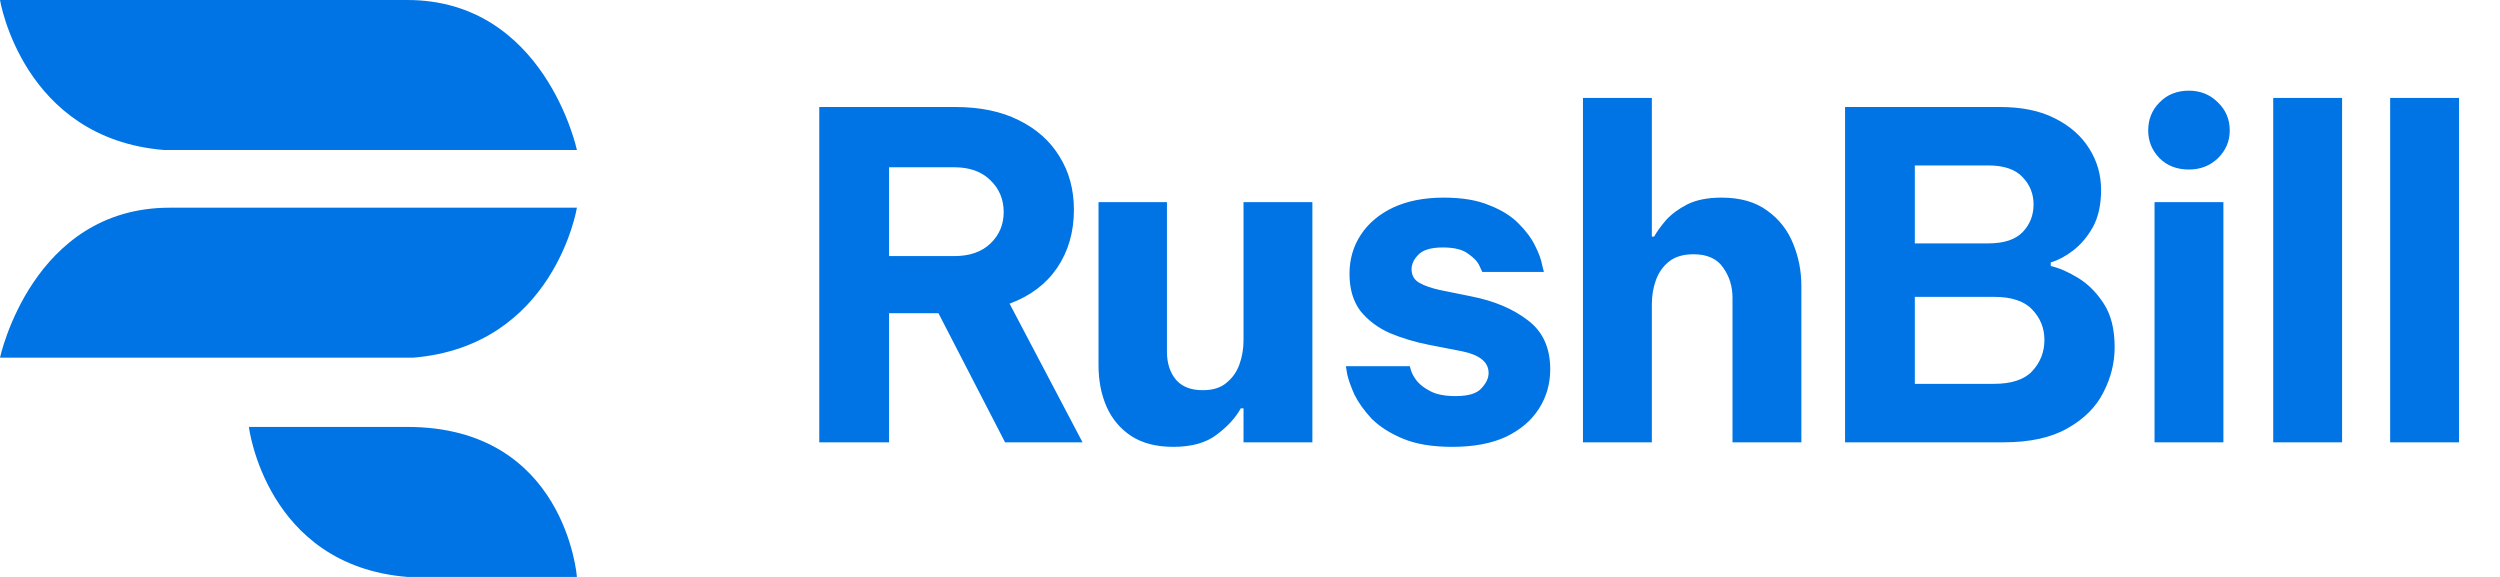 <svg width="130" height="30" viewBox="0 0 130 30" fill="none" xmlns="http://www.w3.org/2000/svg">
<path d="M0 0C0 0 14.018 0 21.177 0C28.335 0 30 7.8 30 7.8C30 7.8 21.765 7.8 8.529 7.8C1.176 7.2 0 0 0 0Z" fill="#0074E4"/>
<path d="M30 10.8C30 10.8 15.982 10.8 8.824 10.8C1.665 10.8 2.24394e-06 18.6 2.24394e-06 18.6C2.24394e-06 18.6 8.235 18.6 21.471 18.6C28.823 18 30 10.8 30 10.8Z" fill="#0074E4"/>
<path d="M12.941 22.2C12.941 22.2 17.106 22.2 21.177 22.2C29.412 22.2 30 30 30 30C30 30 28.703 30 21.177 30C13.823 29.4 12.941 22.2 12.941 22.2Z" fill="#0074E4"/>
<path d="M42.602 23V5.564H49.671C50.959 5.564 52.059 5.792 52.97 6.247C53.897 6.703 54.603 7.331 55.09 8.132C55.593 8.933 55.844 9.86 55.844 10.912C55.844 12.059 55.554 13.065 54.973 13.928C54.391 14.777 53.567 15.397 52.498 15.79L56.292 23H52.263L48.799 16.285H46.231V23H42.602ZM49.624 8.698H46.231V13.316H49.624C50.425 13.316 51.053 13.096 51.509 12.656C51.964 12.216 52.192 11.674 52.192 11.03C52.192 10.37 51.964 9.821 51.509 9.381C51.053 8.925 50.425 8.698 49.624 8.698ZM61.011 23.236C60.131 23.236 59.4 23.047 58.819 22.67C58.254 22.293 57.83 21.791 57.547 21.162C57.264 20.518 57.123 19.796 57.123 18.994V10.512H60.681V18.288C60.681 18.884 60.838 19.371 61.152 19.748C61.466 20.11 61.929 20.29 62.542 20.29C63.06 20.29 63.469 20.165 63.767 19.913C64.081 19.662 64.309 19.34 64.451 18.947C64.592 18.555 64.663 18.138 64.663 17.698V10.512H68.244V23H64.663V21.233H64.521C64.254 21.72 63.838 22.175 63.273 22.599C62.723 23.024 61.969 23.236 61.011 23.236ZM75.522 23.236C74.486 23.236 73.629 23.094 72.954 22.811C72.279 22.529 71.737 22.183 71.328 21.775C70.936 21.351 70.637 20.934 70.433 20.526C70.244 20.102 70.119 19.748 70.056 19.466C70.009 19.183 69.985 19.041 69.985 19.041H73.308C73.308 19.041 73.331 19.12 73.378 19.277C73.425 19.434 73.527 19.615 73.684 19.819C73.857 20.023 74.101 20.204 74.415 20.361C74.729 20.518 75.153 20.597 75.687 20.597C76.347 20.597 76.795 20.463 77.03 20.196C77.282 19.929 77.407 19.662 77.407 19.395C77.407 18.829 76.944 18.452 76.017 18.264L74.321 17.934C73.598 17.793 72.915 17.588 72.271 17.321C71.642 17.039 71.132 16.654 70.739 16.167C70.362 15.664 70.174 15.02 70.174 14.235C70.174 13.481 70.37 12.805 70.763 12.208C71.156 11.611 71.713 11.14 72.436 10.795C73.174 10.449 74.054 10.276 75.075 10.276C76.033 10.276 76.826 10.41 77.454 10.677C78.099 10.928 78.609 11.25 78.986 11.643C79.363 12.02 79.646 12.405 79.834 12.797C80.023 13.174 80.141 13.496 80.188 13.764C80.251 14.015 80.282 14.14 80.282 14.14H77.078C77.078 14.14 77.03 14.038 76.936 13.834C76.842 13.614 76.645 13.402 76.347 13.198C76.064 12.978 75.624 12.868 75.028 12.868C74.415 12.868 73.991 12.994 73.755 13.245C73.52 13.481 73.402 13.732 73.402 13.999C73.402 14.313 73.535 14.549 73.802 14.706C74.085 14.863 74.446 14.989 74.886 15.083L76.512 15.413C77.706 15.649 78.688 16.065 79.457 16.662C80.227 17.243 80.612 18.091 80.612 19.206C80.612 19.96 80.415 20.644 80.023 21.256C79.63 21.869 79.057 22.356 78.303 22.717C77.549 23.063 76.622 23.236 75.522 23.236ZM82.314 23V5.093H85.896V12.303H86.014C86.155 12.051 86.359 11.768 86.626 11.454C86.909 11.14 87.278 10.865 87.734 10.63C88.205 10.394 88.802 10.276 89.524 10.276C90.498 10.276 91.292 10.504 91.904 10.96C92.517 11.399 92.965 11.973 93.247 12.68C93.53 13.371 93.671 14.101 93.671 14.871V23H90.09V15.484C90.09 14.887 89.925 14.36 89.595 13.905C89.281 13.449 88.77 13.222 88.064 13.222C87.529 13.222 87.105 13.347 86.791 13.599C86.477 13.85 86.249 14.172 86.108 14.565C85.966 14.957 85.896 15.374 85.896 15.813V23H82.314ZM95.943 23V5.564H104.001C105.132 5.564 106.083 5.76 106.852 6.153C107.638 6.546 108.235 7.072 108.643 7.731C109.051 8.376 109.256 9.09 109.256 9.876C109.256 10.645 109.114 11.289 108.831 11.808C108.549 12.31 108.203 12.719 107.795 13.033C107.402 13.332 107.017 13.536 106.64 13.646V13.834C107.064 13.928 107.536 14.133 108.054 14.447C108.572 14.761 109.02 15.209 109.397 15.79C109.774 16.371 109.962 17.125 109.962 18.052C109.962 18.869 109.766 19.654 109.373 20.408C108.996 21.162 108.376 21.783 107.512 22.27C106.664 22.756 105.556 23 104.19 23H95.943ZM103.389 8.603H99.571V12.656H103.389C104.205 12.656 104.802 12.46 105.179 12.067C105.556 11.674 105.745 11.195 105.745 10.63C105.745 10.08 105.556 9.609 105.179 9.216C104.802 8.808 104.205 8.603 103.389 8.603ZM103.671 15.436H99.571V19.96H103.671C104.598 19.96 105.266 19.741 105.674 19.301C106.098 18.845 106.31 18.303 106.31 17.675C106.31 17.062 106.098 16.536 105.674 16.096C105.266 15.656 104.598 15.436 103.671 15.436ZM113.826 8.815C113.198 8.815 112.687 8.619 112.295 8.226C111.902 7.818 111.706 7.339 111.706 6.789C111.706 6.208 111.902 5.721 112.295 5.328C112.687 4.92 113.198 4.715 113.826 4.715C114.423 4.715 114.926 4.92 115.334 5.328C115.743 5.721 115.947 6.208 115.947 6.789C115.947 7.339 115.743 7.818 115.334 8.226C114.926 8.619 114.423 8.815 113.826 8.815ZM112.036 23V10.512H115.617V23H112.036ZM118.207 23V5.093H121.788V23H118.207ZM124.288 23V5.093H127.869V23H124.288Z" fill="#0074E4"/>
</svg>

